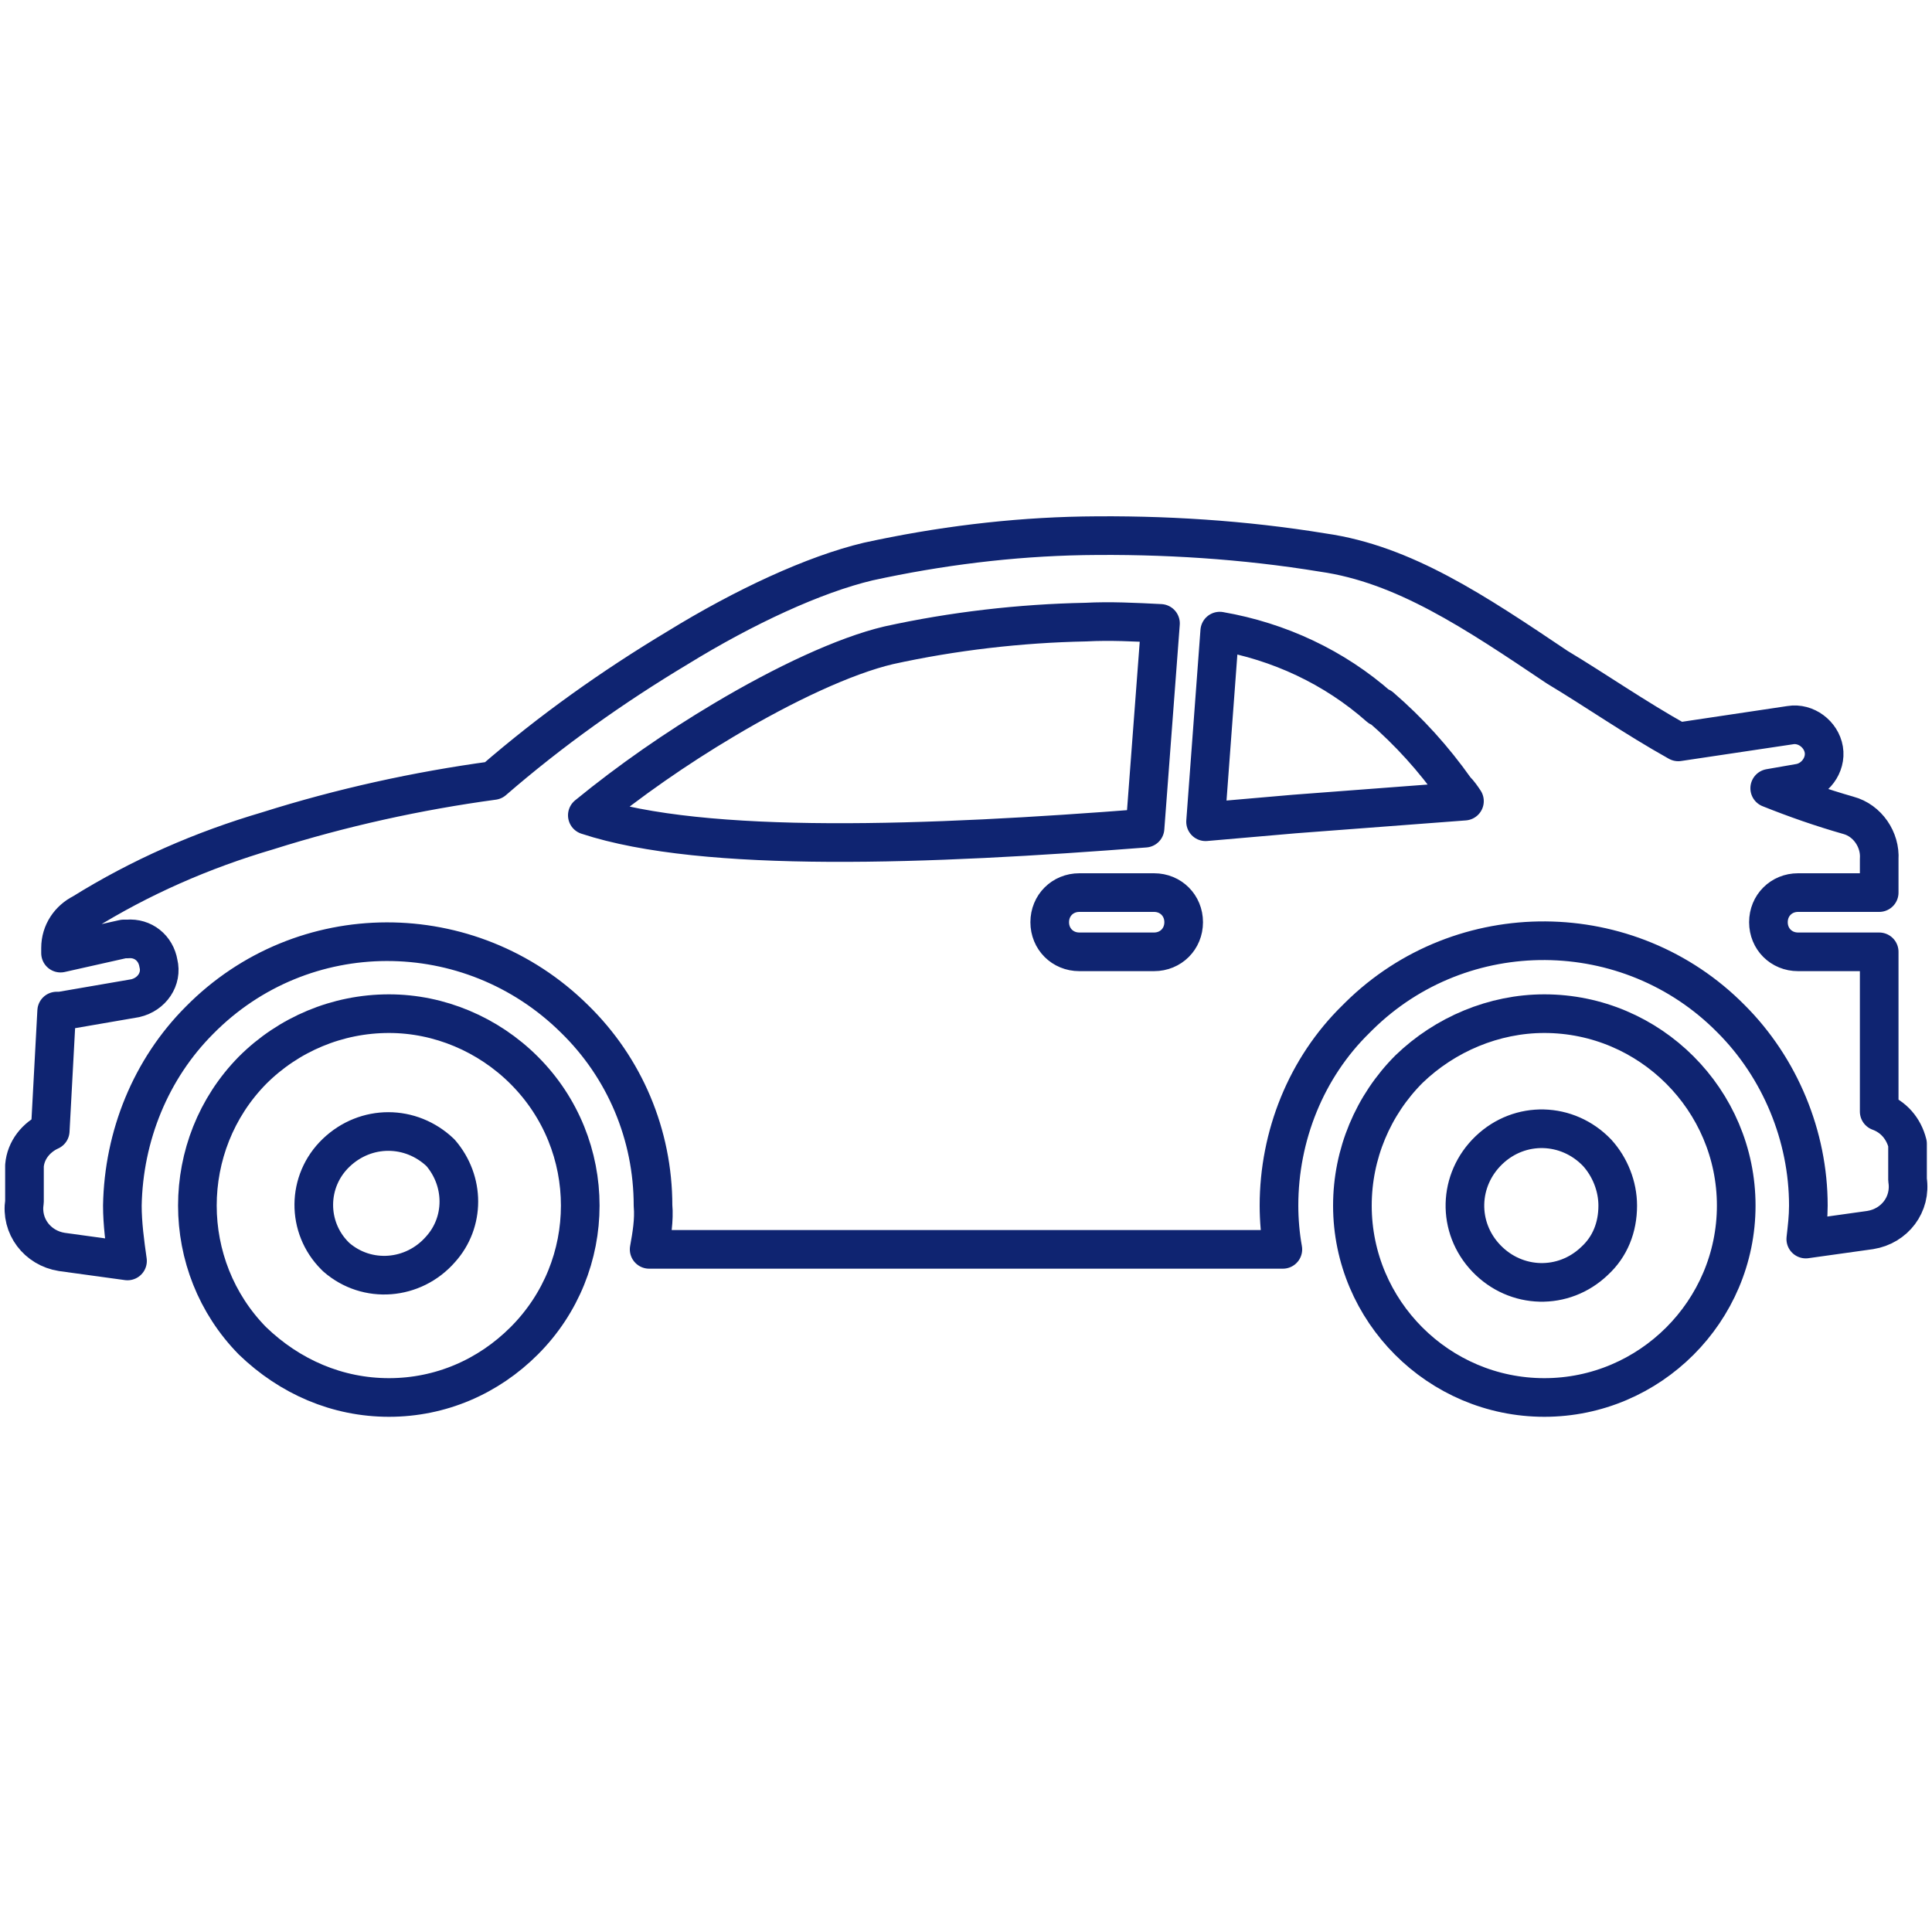 <?xml version="1.0" encoding="utf-8"?>
<!-- Generator: Adobe Illustrator 24.2.1, SVG Export Plug-In . SVG Version: 6.00 Build 0)  -->
<svg version="1.1" id="Layer_1" xmlns="http://www.w3.org/2000/svg" xmlns:xlink="http://www.w3.org/1999/xlink" x="0px" y="0px"
	 viewBox="0 0 150 150" style="enable-background:new 0 0 150 150;" xml:space="preserve">
<style type="text/css">
	.st0{fill:none;stroke:#0F2471;stroke-width:3;stroke-linecap:round;stroke-linejoin:round;}
</style>
<g>
	<path class="st0" d="M30.2,78.7c3.9,0,7.7,1.6,10.5,4.4c5.8,5.8,5.8,15.2,0,21c0,0,0,0,0,0c-2.8,2.8-6.5,4.4-10.5,4.4
		c-4,0-7.7-1.6-10.6-4.4c-5.7-5.8-5.7-15.2,0-21C22.4,80.3,26.2,78.7,30.2,78.7z M119.9,78.7c8.2,0,14.9,6.7,14.9,14.9
		c0,8.2-6.7,14.9-14.9,14.9c-8.2,0-14.9-6.7-14.9-14.9c0-4,1.6-7.8,4.4-10.6C112.2,80.3,116,78.7,119.9,78.7z M124,89.5
		c-2.3-2.4-6-2.5-8.4-0.2s-2.5,6-0.2,8.4c2.3,2.4,6,2.5,8.4,0.2c1.2-1.1,1.8-2.6,1.8-4.3C125.6,92.1,125,90.6,124,89.5z M34.2,89.5
		c-2.3-2.2-5.8-2.2-8.1,0c-2.3,2.2-2.3,5.8-0.1,8c0,0,0.1,0.1,0.1,0.1c2.4,2.1,6,1.8,8.1-0.6C36.1,94.9,36.1,91.7,34.2,89.5z"/>
	<path class="st0" d="M94.7,49l-1.1,14.8l6.9-0.6l13.2-1c-0.2-0.3-0.4-0.6-0.7-0.9c-1.7-2.4-3.6-4.5-5.8-6.4h-0.1
		C103.6,51.8,99.3,49.8,94.7,49L94.7,49z M88.9,64.3l1.2-15.9c-2-0.1-3.9-0.2-5.8-0.1C79.2,48.4,74,49,69,50.1
		c-3.4,0.8-8.1,3-12.8,5.8c-3.7,2.2-7.3,4.7-10.6,7.4C54.7,66.3,72.2,65.6,88.9,64.3z M89.6,69.3c1.3,0,2.3,1,2.3,2.3
		c0,1.3-1,2.3-2.3,2.3h-5.8c-1.3,0-2.3-1-2.3-2.3c0-1.3,1-2.3,2.3-2.3H89.6z M130.3,57.6l8.7-1.3c1.2-0.2,2.4,0.7,2.6,1.9
		c0.2,1.2-0.7,2.4-1.9,2.6l0,0l-2.3,0.4c2,0.8,4,1.5,6.1,2.1c1.5,0.4,2.5,1.9,2.4,3.4v2.6h-6.3c-1.3,0-2.3,1-2.3,2.3s1,2.3,2.3,2.3
		h6.3v12.4c1.1,0.4,1.9,1.3,2.2,2.5v2.8c0.3,1.9-1,3.6-2.9,3.9l-5,0.7c0.1-0.9,0.2-1.7,0.2-2.6c0-5.4-2.2-10.7-6-14.5
		c-7.9-8-20.9-8.1-28.9-0.2c-0.1,0.1-0.1,0.1-0.2,0.2c-3.9,3.8-6,9.1-6,14.5c0,1.1,0.1,2.3,0.3,3.4H50.4c0.2-1.1,0.4-2.3,0.3-3.4
		c0-5.5-2.2-10.7-6.1-14.5c-8.1-8-21.1-8-29.1,0.1c-3.8,3.8-5.9,9-6,14.4c0,1.4,0.2,2.9,0.4,4.3l-5.1-0.7c-1.9-0.3-3.2-2-2.9-3.9
		v-2.8c0.1-1.2,0.9-2.2,2-2.7l0.5-9.3h0.3l5.8-1c1.3-0.3,2.1-1.5,1.8-2.7c0,0,0,0,0,0c-0.2-1.2-1.2-2-2.4-1.9c-0.1,0-0.2,0-0.3,0
		L4.7,74v-0.4c0-1.2,0.7-2.2,1.7-2.7c4.5-2.8,9.3-4.9,14.4-6.4c5.7-1.8,11.6-3.1,17.5-3.9c4.5-3.9,9.3-7.3,14.3-10.3
		c5.2-3.2,10.6-5.7,14.8-6.7c5.5-1.2,11.1-1.9,16.7-2c6.2-0.1,12.5,0.3,18.6,1.3c6.3,0.9,11.8,4.6,18.2,8.9
		C123.9,53.6,126.9,55.7,130.3,57.6L130.3,57.6z"/>
</g>
</svg>
